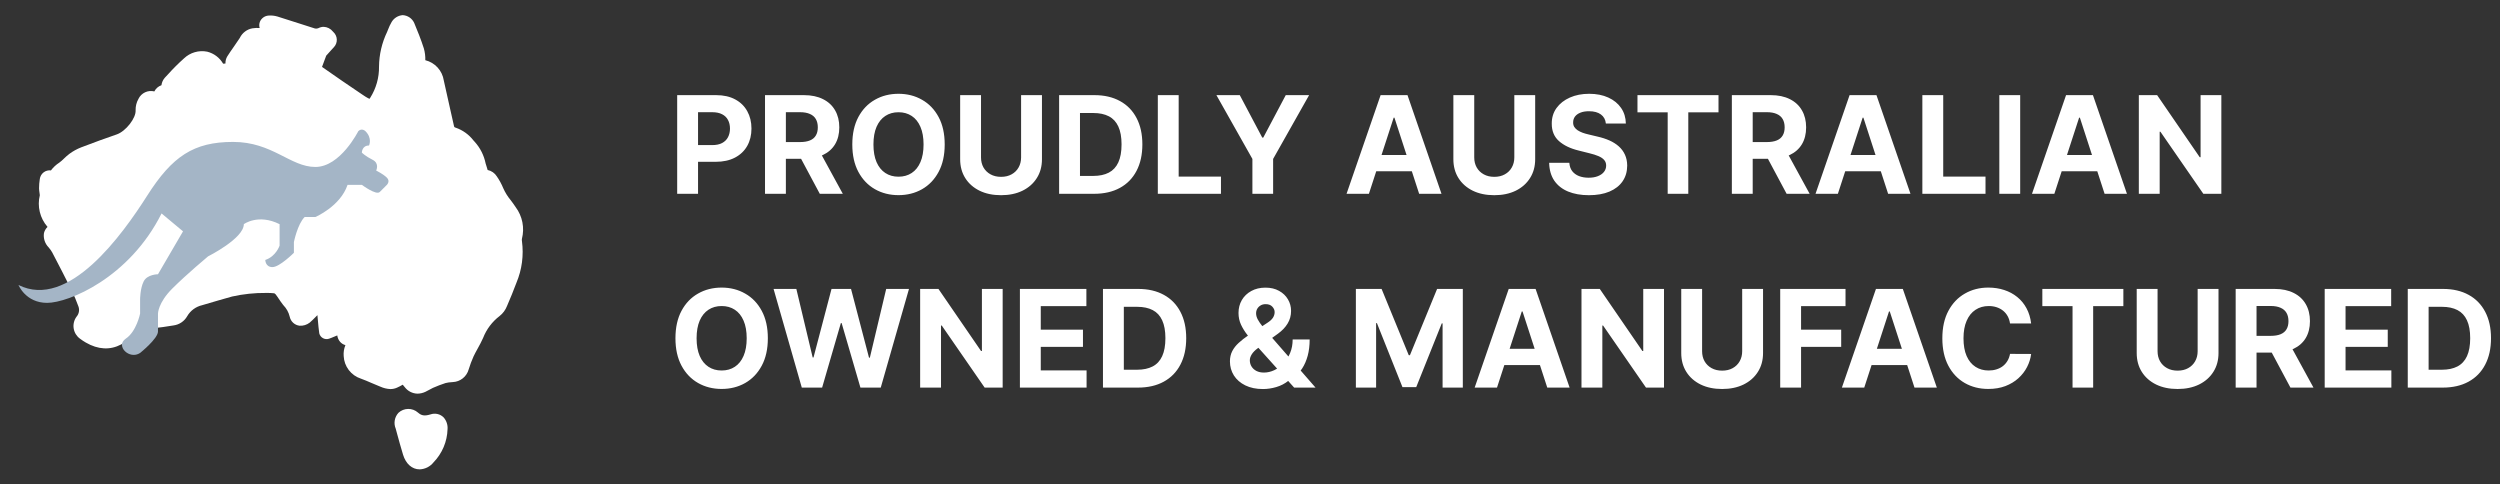 <?xml version="1.0" encoding="UTF-8"?>
<svg xmlns="http://www.w3.org/2000/svg" width="258" height="50" viewBox="0 0 258 50" fill="none">
  <rect x="0" y="0" width="258" height="50" fill="#333333" stroke="none"/>
  <path d="M53.863 24.644C54.005 24.086 54.021 23.503 53.91 22.938C53.798 22.373 53.562 21.84 53.218 21.378C53.051 21.121 52.872 20.882 52.699 20.652C52.386 20.276 52.127 19.858 51.93 19.411C51.755 18.984 51.533 18.579 51.27 18.2C51.165 18.032 51.027 17.887 50.864 17.774C50.701 17.661 50.517 17.582 50.323 17.543L50.317 17.519C50.285 17.384 50.24 17.252 50.195 17.12C50.164 17.038 50.138 16.956 50.117 16.871C49.949 16.038 49.56 15.265 48.99 14.635L48.861 14.494C48.393 13.888 47.76 13.432 47.038 13.18C46.891 13.138 46.875 13.113 46.846 12.981C46.713 12.386 46.579 11.792 46.445 11.198C46.227 10.235 46.009 9.272 45.799 8.306C45.724 7.808 45.503 7.343 45.164 6.97C44.824 6.597 44.382 6.333 43.892 6.212C43.904 5.801 43.853 5.391 43.741 4.996C43.441 4.058 43.069 3.143 42.747 2.371C42.642 2.14 42.475 1.943 42.266 1.8C42.056 1.658 41.812 1.576 41.558 1.562C41.327 1.58 41.103 1.652 40.905 1.774C40.708 1.895 40.542 2.062 40.422 2.261C40.27 2.52 40.142 2.792 40.038 3.074C40.009 3.147 39.98 3.22 39.95 3.293C39.414 4.408 39.129 5.627 39.115 6.864C39.133 8.009 38.815 9.134 38.201 10.101C38.182 10.135 38.16 10.167 38.136 10.197C38.087 10.181 38.04 10.161 37.995 10.137C37.813 10.039 37.637 9.93 37.468 9.812L37.397 9.765C36.421 9.12 34.216 7.598 33.233 6.905C33.366 6.543 33.492 6.199 33.624 5.856C33.639 5.813 33.654 5.767 33.662 5.748C33.827 5.553 34.002 5.367 34.175 5.179C34.266 5.08 34.358 4.98 34.451 4.878C34.554 4.772 34.634 4.646 34.686 4.508C34.739 4.37 34.763 4.223 34.758 4.075C34.753 3.927 34.718 3.782 34.655 3.649C34.592 3.515 34.504 3.395 34.394 3.296L34.352 3.252C34.239 3.108 34.095 2.99 33.931 2.906C33.768 2.823 33.588 2.776 33.404 2.769C33.218 2.77 33.036 2.815 32.87 2.9C32.795 2.933 32.714 2.951 32.631 2.952C32.548 2.953 32.467 2.937 32.391 2.905C31.911 2.752 31.43 2.598 30.949 2.443C30.179 2.195 29.41 1.947 28.637 1.706C28.343 1.618 28.036 1.584 27.731 1.606C27.537 1.615 27.349 1.679 27.19 1.79C27.03 1.901 26.904 2.054 26.828 2.232C26.743 2.441 26.732 2.672 26.797 2.888C26.547 2.873 26.296 2.885 26.049 2.923C25.772 2.972 25.512 3.086 25.288 3.255C25.063 3.424 24.882 3.643 24.758 3.895L24.703 3.982C24.517 4.273 24.317 4.557 24.118 4.84C23.896 5.157 23.666 5.484 23.452 5.825C23.321 6.046 23.257 6.3 23.267 6.557C23.186 6.553 23.106 6.558 23.026 6.572C22.85 6.266 22.613 5.999 22.331 5.786C22.049 5.573 21.727 5.419 21.384 5.333C20.959 5.248 20.52 5.266 20.104 5.386C19.688 5.506 19.307 5.724 18.993 6.022C18.41 6.542 17.856 7.094 17.334 7.676L17.017 8.015C16.822 8.232 16.697 8.504 16.661 8.795C16.342 8.904 16.079 9.134 15.928 9.435C15.607 9.354 15.269 9.387 14.97 9.527C14.671 9.667 14.43 9.907 14.288 10.205C14.086 10.564 13.985 10.97 13.995 11.382C14.051 12.181 12.978 13.553 12.048 13.871C10.944 14.248 9.742 14.685 8.381 15.206C7.948 15.374 7.538 15.599 7.164 15.875C6.962 16.03 6.77 16.197 6.59 16.376C6.444 16.524 6.286 16.66 6.119 16.784C5.786 16.998 5.494 17.269 5.257 17.585C5.123 17.568 4.986 17.577 4.856 17.613C4.726 17.648 4.603 17.709 4.497 17.792C4.39 17.875 4.301 17.978 4.234 18.096C4.167 18.213 4.124 18.343 4.107 18.477C4.056 18.794 4.031 19.115 4.031 19.436C4.036 19.594 4.052 19.751 4.079 19.907C4.094 19.986 4.104 20.066 4.109 20.147C3.97 20.715 3.969 21.308 4.107 21.876C4.245 22.444 4.517 22.97 4.901 23.411C4.902 23.413 4.904 23.415 4.904 23.418C4.725 23.589 4.598 23.808 4.538 24.048C4.497 24.315 4.519 24.588 4.603 24.845C4.686 25.102 4.828 25.336 5.018 25.529C5.155 25.687 5.277 25.858 5.383 26.04C6.075 27.365 6.747 28.661 7.39 29.954C7.653 30.498 7.888 31.056 8.094 31.625C8.16 31.804 8.176 31.999 8.14 32.187C8.104 32.375 8.018 32.55 7.891 32.693C7.766 32.865 7.677 33.06 7.628 33.267C7.578 33.473 7.57 33.687 7.604 33.897C7.638 34.107 7.712 34.308 7.824 34.489C7.935 34.669 8.081 34.827 8.253 34.951C8.445 35.096 8.646 35.229 8.854 35.35C10.13 36.089 11.378 36.148 12.516 35.54C12.829 35.363 13.128 35.162 13.41 34.94L13.511 34.865C14.268 34.304 14.94 33.918 15.759 33.863C16.471 33.815 17.152 33.709 17.902 33.585C18.197 33.547 18.478 33.441 18.724 33.275C18.97 33.109 19.174 32.889 19.32 32.63C19.485 32.346 19.707 32.099 19.971 31.904C20.236 31.709 20.538 31.571 20.858 31.497C21.981 31.16 23.103 30.84 23.956 30.6C25.111 30.343 26.291 30.219 27.474 30.231C27.753 30.225 28.032 30.238 28.309 30.268C28.357 30.293 28.4 30.325 28.437 30.365C28.557 30.516 28.664 30.677 28.772 30.838C28.9 31.03 29.029 31.222 29.172 31.404L29.248 31.501C29.565 31.826 29.789 32.23 29.895 32.672C29.944 32.916 30.068 33.139 30.251 33.309C30.434 33.478 30.667 33.585 30.914 33.614C31.29 33.639 31.661 33.526 31.959 33.296C32.126 33.161 32.36 32.93 32.757 32.524C32.831 33.38 32.913 34.259 32.949 34.406C32.976 34.511 33.024 34.609 33.09 34.695C33.157 34.78 33.24 34.851 33.336 34.902C33.431 34.954 33.536 34.985 33.644 34.993C33.752 35.002 33.86 34.989 33.963 34.953C33.971 34.95 34.359 34.813 34.806 34.615C34.837 34.864 34.942 35.098 35.107 35.286C35.252 35.447 35.44 35.562 35.648 35.619C35.498 35.973 35.437 36.358 35.468 36.742C35.491 37.267 35.675 37.772 35.994 38.19C36.313 38.608 36.753 38.918 37.254 39.079C37.61 39.206 37.959 39.357 38.329 39.518C38.613 39.64 38.897 39.763 39.185 39.876L39.254 39.903C39.58 40.052 39.931 40.136 40.289 40.152C40.524 40.152 40.757 40.103 40.971 40.007C41.173 39.916 41.371 39.813 41.562 39.701C41.631 39.788 41.703 39.876 41.777 39.961C41.932 40.163 42.13 40.328 42.358 40.443C42.585 40.558 42.835 40.62 43.089 40.625C43.367 40.62 43.641 40.557 43.893 40.44C44.051 40.368 44.205 40.288 44.355 40.199C44.459 40.137 44.566 40.08 44.677 40.029C45.103 39.841 45.538 39.675 45.981 39.531C46.2 39.477 46.425 39.445 46.65 39.437L46.733 39.43C47.108 39.413 47.468 39.279 47.761 39.044C48.054 38.81 48.266 38.489 48.366 38.127C48.507 37.669 48.675 37.22 48.87 36.781C48.999 36.509 49.146 36.241 49.303 35.957C49.492 35.613 49.688 35.258 49.855 34.878C50.203 33.98 50.793 33.197 51.559 32.614C51.901 32.345 52.164 31.99 52.322 31.584C52.661 30.809 52.988 30 53.295 29.183C53.865 27.827 54.062 26.344 53.865 24.886C53.849 24.806 53.848 24.724 53.863 24.644Z" fill="white"></path>
  <path d="M44.439 42.763C43.828 42.947 43.509 42.909 43.128 42.573C42.849 42.328 42.49 42.196 42.119 42.201C41.749 42.206 41.393 42.348 41.122 42.6C40.922 42.816 40.789 43.086 40.739 43.376C40.688 43.666 40.722 43.965 40.837 44.236L40.941 44.622C41.147 45.377 41.36 46.159 41.595 46.924C41.886 47.872 42.526 48.438 43.306 48.438C43.582 48.428 43.853 48.359 44.1 48.236C44.347 48.111 44.565 47.935 44.737 47.719C45.631 46.799 46.149 45.577 46.187 44.294C46.205 44.072 46.177 43.849 46.106 43.639C46.035 43.428 45.922 43.234 45.774 43.069C45.602 42.898 45.386 42.78 45.15 42.726C44.914 42.672 44.668 42.684 44.439 42.763Z" fill="white"></path>
  <path d="M36.975 13.538C36.975 13.538 35.13 17.23 32.546 17.23C29.962 17.23 28.116 14.646 24.055 14.646C19.995 14.646 17.78 16.122 15.196 20.182C12.612 24.243 7.075 31.995 1.907 29.411C1.907 29.411 2.646 31.256 4.86 31.256C7.075 31.256 13.351 28.672 16.673 22.028L18.888 23.874L16.304 28.303C16.304 28.303 15.196 28.303 14.827 29.042C14.458 29.78 14.458 30.887 14.458 30.887V32.364C14.458 32.364 14.089 34.21 12.981 34.948C11.874 35.686 13.351 37.163 14.458 36.425C14.458 36.425 16.304 34.948 16.304 34.21C16.304 33.471 16.304 32.364 16.304 32.364C16.304 32.364 16.304 31.256 17.78 29.78C19.257 28.303 21.471 26.458 21.471 26.458C21.471 26.458 25.163 24.612 25.163 23.135C25.163 23.135 26.639 22.028 28.854 23.135V25.35C28.854 25.35 28.485 26.458 27.378 26.827C27.378 26.827 27.378 27.565 28.116 27.565C28.854 27.565 30.331 26.088 30.331 26.088V24.981C30.331 24.981 30.7 23.135 31.438 22.397H32.546C32.546 22.397 35.13 21.29 35.868 19.075H37.344C37.344 19.075 38.821 20.182 39.19 19.813C39.559 19.444 39.928 19.075 39.928 19.075C39.928 19.075 40.297 18.706 39.928 18.337C39.559 17.968 38.821 17.599 38.821 17.599C38.821 17.599 39.19 16.86 38.452 16.491C37.714 16.122 37.344 15.753 37.344 15.753C37.344 15.753 37.344 15.015 38.083 15.015C38.083 15.015 38.452 14.276 37.714 13.538C37.714 13.538 37.344 13.169 36.975 13.538Z" fill="#A4B5C6"></path>
  <path d="M69.885 20V9.818H73.902C74.674 9.818 75.332 9.966 75.876 10.261C76.419 10.552 76.834 10.958 77.119 11.479C77.407 11.996 77.551 12.592 77.551 13.268C77.551 13.945 77.405 14.541 77.114 15.058C76.822 15.575 76.399 15.978 75.846 16.266C75.296 16.555 74.629 16.699 73.847 16.699H71.287V14.974H73.499C73.914 14.974 74.255 14.902 74.523 14.76C74.795 14.614 74.997 14.414 75.13 14.158C75.266 13.9 75.334 13.603 75.334 13.268C75.334 12.93 75.266 12.635 75.13 12.383C74.997 12.128 74.795 11.931 74.523 11.792C74.252 11.649 73.907 11.578 73.489 11.578H72.038V20H69.885ZM78.949 20V9.818H82.966C83.735 9.818 84.392 9.956 84.935 10.231C85.482 10.503 85.898 10.889 86.183 11.389C86.471 11.886 86.616 12.471 86.616 13.144C86.616 13.82 86.47 14.402 86.178 14.889C85.886 15.373 85.464 15.744 84.91 16.003C84.36 16.261 83.694 16.391 82.912 16.391H80.222V14.661H82.564C82.975 14.661 83.316 14.604 83.588 14.492C83.86 14.379 84.062 14.21 84.194 13.984C84.33 13.759 84.398 13.479 84.398 13.144C84.398 12.806 84.33 12.521 84.194 12.289C84.062 12.057 83.858 11.881 83.583 11.762C83.311 11.639 82.968 11.578 82.554 11.578H81.102V20H78.949ZM84.448 15.367L86.978 20H84.602L82.126 15.367H84.448ZM97.493 14.909C97.493 16.019 97.283 16.964 96.862 17.743C96.444 18.522 95.874 19.117 95.152 19.528C94.433 19.935 93.624 20.139 92.726 20.139C91.821 20.139 91.009 19.934 90.29 19.523C89.57 19.112 89.002 18.517 88.584 17.738C88.167 16.959 87.958 16.016 87.958 14.909C87.958 13.799 88.167 12.854 88.584 12.075C89.002 11.296 89.57 10.703 90.29 10.296C91.009 9.884 91.821 9.679 92.726 9.679C93.624 9.679 94.433 9.884 95.152 10.296C95.874 10.703 96.444 11.296 96.862 12.075C97.283 12.854 97.493 13.799 97.493 14.909ZM95.311 14.909C95.311 14.19 95.203 13.583 94.988 13.089C94.776 12.596 94.476 12.221 94.088 11.966C93.7 11.711 93.246 11.583 92.726 11.583C92.205 11.583 91.751 11.711 91.364 11.966C90.976 12.221 90.674 12.596 90.459 13.089C90.246 13.583 90.14 14.19 90.14 14.909C90.14 15.628 90.246 16.235 90.459 16.729C90.674 17.223 90.976 17.597 91.364 17.852C91.751 18.108 92.205 18.235 92.726 18.235C93.246 18.235 93.7 18.108 94.088 17.852C94.476 17.597 94.776 17.223 94.988 16.729C95.203 16.235 95.311 15.628 95.311 14.909ZM105.377 9.818H107.53V16.43C107.53 17.173 107.353 17.822 106.998 18.379C106.647 18.936 106.154 19.37 105.521 19.682C104.888 19.99 104.151 20.144 103.309 20.144C102.464 20.144 101.725 19.99 101.092 19.682C100.459 19.37 99.966 18.936 99.615 18.379C99.264 17.822 99.088 17.173 99.088 16.43V9.818H101.241V16.246C101.241 16.634 101.325 16.979 101.494 17.28C101.667 17.582 101.909 17.819 102.22 17.991C102.532 18.164 102.895 18.25 103.309 18.25C103.727 18.25 104.089 18.164 104.398 17.991C104.709 17.819 104.95 17.582 105.119 17.28C105.291 16.979 105.377 16.634 105.377 16.246V9.818ZM112.91 20H109.301V9.818H112.94C113.964 9.818 114.846 10.022 115.585 10.43C116.324 10.834 116.893 11.416 117.29 12.175C117.691 12.934 117.892 13.842 117.892 14.899C117.892 15.96 117.691 16.871 117.29 17.634C116.893 18.396 116.321 18.981 115.575 19.389C114.833 19.796 113.944 20 112.91 20ZM111.454 18.155H112.821C113.457 18.155 113.992 18.043 114.427 17.817C114.864 17.589 115.192 17.236 115.411 16.759C115.633 16.278 115.744 15.658 115.744 14.899C115.744 14.147 115.633 13.532 115.411 13.055C115.192 12.577 114.866 12.226 114.432 12.001C113.997 11.775 113.462 11.663 112.826 11.663H111.454V18.155ZM119.487 20V9.818H121.639V18.225H126.004V20H119.487ZM125.534 9.818H127.946L130.267 14.203H130.367L132.689 9.818H135.1L131.386 16.401V20H129.248V16.401L125.534 9.818ZM141.271 20H138.964L142.479 9.818H145.253L148.763 20H146.456L143.906 12.145H143.826L141.271 20ZM141.127 15.998H146.575V17.678H141.127V15.998ZM156.278 9.818H158.43V16.43C158.43 17.173 158.253 17.822 157.898 18.379C157.547 18.936 157.055 19.37 156.422 19.682C155.789 19.99 155.051 20.144 154.209 20.144C153.364 20.144 152.625 19.99 151.992 19.682C151.359 19.37 150.867 18.936 150.515 18.379C150.164 17.822 149.988 17.173 149.988 16.43V9.818H152.141V16.246C152.141 16.634 152.226 16.979 152.395 17.28C152.567 17.582 152.809 17.819 153.121 17.991C153.432 18.164 153.795 18.25 154.209 18.25C154.627 18.25 154.99 18.164 155.298 17.991C155.61 17.819 155.85 17.582 156.019 17.28C156.191 16.979 156.278 16.634 156.278 16.246V9.818ZM165.725 12.746C165.685 12.345 165.514 12.034 165.213 11.812C164.911 11.59 164.502 11.479 163.985 11.479C163.633 11.479 163.337 11.528 163.095 11.628C162.853 11.724 162.667 11.858 162.538 12.03C162.412 12.203 162.349 12.398 162.349 12.617C162.342 12.8 162.381 12.959 162.463 13.095C162.55 13.23 162.667 13.348 162.816 13.447C162.966 13.544 163.138 13.628 163.333 13.701C163.529 13.771 163.738 13.83 163.96 13.88L164.875 14.099C165.319 14.198 165.726 14.331 166.098 14.496C166.469 14.662 166.79 14.866 167.062 15.108C167.334 15.35 167.544 15.635 167.694 15.963C167.846 16.291 167.924 16.667 167.927 17.092C167.924 17.715 167.765 18.255 167.45 18.712C167.138 19.166 166.688 19.519 166.098 19.771C165.511 20.02 164.803 20.144 163.975 20.144C163.153 20.144 162.437 20.018 161.827 19.766C161.221 19.514 160.747 19.142 160.405 18.648C160.067 18.151 159.89 17.536 159.873 16.803H161.956C161.98 17.145 162.077 17.43 162.25 17.658C162.425 17.884 162.659 18.055 162.951 18.171C163.246 18.283 163.579 18.34 163.95 18.34C164.315 18.34 164.631 18.287 164.9 18.18C165.171 18.074 165.382 17.927 165.531 17.738C165.68 17.549 165.755 17.332 165.755 17.087C165.755 16.858 165.687 16.666 165.551 16.51C165.418 16.354 165.223 16.222 164.964 16.112C164.709 16.003 164.396 15.903 164.025 15.814L162.916 15.536C162.057 15.327 161.38 15 160.882 14.556C160.385 14.112 160.138 13.514 160.142 12.761C160.138 12.145 160.302 11.606 160.634 11.146C160.969 10.685 161.428 10.325 162.011 10.067C162.594 9.808 163.257 9.679 164 9.679C164.755 9.679 165.415 9.808 165.978 10.067C166.545 10.325 166.986 10.685 167.301 11.146C167.616 11.606 167.778 12.14 167.788 12.746H165.725ZM168.987 11.593V9.818H177.35V11.593H174.232V20H172.105V11.593H168.987ZM178.727 20V9.818H182.744C183.513 9.818 184.169 9.956 184.713 10.231C185.259 10.503 185.675 10.889 185.96 11.389C186.249 11.886 186.393 12.471 186.393 13.144C186.393 13.82 186.247 14.402 185.955 14.889C185.664 15.373 185.241 15.744 184.688 16.003C184.137 16.261 183.471 16.391 182.689 16.391H179.999V14.661H182.341C182.752 14.661 183.093 14.604 183.365 14.492C183.637 14.379 183.839 14.21 183.972 13.984C184.108 13.759 184.176 13.479 184.176 13.144C184.176 12.806 184.108 12.521 183.972 12.289C183.839 12.057 183.635 11.881 183.36 11.762C183.088 11.639 182.745 11.578 182.331 11.578H180.879V20H178.727ZM184.225 15.367L186.756 20H184.379L181.904 15.367H184.225ZM189.669 20H187.362L190.877 9.818H193.651L197.161 20H194.855L192.304 12.145H192.225L189.669 20ZM189.525 15.998H194.974V17.678H189.525V15.998ZM198.387 20V9.818H200.54V18.225H204.905V20H198.387ZM208.483 9.818V20H206.33V9.818H208.483ZM212.009 20H209.702L213.217 9.818H215.991L219.501 20H217.194L214.644 12.145H214.564L212.009 20ZM211.865 15.998H217.314V17.678H211.865V15.998ZM229.243 9.818V20H227.384L222.954 13.592H222.879V20H220.727V9.818H222.616L227.011 16.222H227.1V9.818H229.243ZM79.242 34.909C79.242 36.019 79.031 36.964 78.61 37.743C78.192 38.522 77.622 39.117 76.9 39.528C76.181 39.935 75.372 40.139 74.474 40.139C73.569 40.139 72.757 39.934 72.038 39.523C71.318 39.112 70.75 38.517 70.332 37.738C69.915 36.959 69.706 36.016 69.706 34.909C69.706 33.799 69.915 32.854 70.332 32.075C70.75 31.296 71.318 30.703 72.038 30.296C72.757 29.884 73.569 29.679 74.474 29.679C75.372 29.679 76.181 29.884 76.9 30.296C77.622 30.703 78.192 31.296 78.61 32.075C79.031 32.854 79.242 33.799 79.242 34.909ZM77.059 34.909C77.059 34.19 76.951 33.583 76.736 33.09C76.524 32.596 76.224 32.221 75.836 31.966C75.448 31.711 74.994 31.583 74.474 31.583C73.953 31.583 73.499 31.711 73.112 31.966C72.724 32.221 72.422 32.596 72.207 33.09C71.995 33.583 71.888 34.19 71.888 34.909C71.888 35.628 71.995 36.235 72.207 36.729C72.422 37.222 72.724 37.597 73.112 37.852C73.499 38.108 73.953 38.235 74.474 38.235C74.994 38.235 75.448 38.108 75.836 37.852C76.224 37.597 76.524 37.222 76.736 36.729C76.951 36.235 77.059 35.628 77.059 34.909ZM82.745 40L79.832 29.818H82.183L83.869 36.893H83.953L85.813 29.818H87.826L89.681 36.908H89.77L91.455 29.818H93.807L90.894 40H88.796L86.857 33.343H86.777L84.843 40H82.745ZM103.475 29.818V40H101.616L97.186 33.592H97.112V40H94.959V29.818H96.848L101.243 36.222H101.333V29.818H103.475ZM105.254 40V29.818H112.115V31.593H107.407V34.019H111.762V35.794H107.407V38.225H112.135V40H105.254ZM117.436 40H113.826V29.818H117.466C118.49 29.818 119.371 30.022 120.11 30.43C120.85 30.834 121.418 31.416 121.816 32.175C122.217 32.934 122.417 33.842 122.417 34.899C122.417 35.96 122.217 36.871 121.816 37.633C121.418 38.396 120.846 38.981 120.1 39.389C119.358 39.796 118.47 40 117.436 40ZM115.979 38.156H117.346C117.983 38.156 118.518 38.043 118.952 37.818C119.39 37.589 119.718 37.236 119.936 36.758C120.158 36.278 120.27 35.658 120.27 34.899C120.27 34.147 120.158 33.532 119.936 33.055C119.718 32.577 119.391 32.226 118.957 32.001C118.523 31.775 117.988 31.663 117.351 31.663H115.979V38.156ZM130.335 40.149C129.632 40.149 129.025 40.023 128.515 39.771C128.004 39.519 127.612 39.178 127.337 38.747C127.065 38.313 126.929 37.829 126.929 37.295C126.929 36.898 127.009 36.545 127.168 36.236C127.327 35.928 127.549 35.645 127.834 35.386C128.119 35.124 128.45 34.864 128.828 34.606L130.802 33.308C131.057 33.146 131.244 32.975 131.364 32.796C131.483 32.614 131.543 32.417 131.543 32.205C131.543 32.002 131.461 31.815 131.299 31.643C131.137 31.47 130.906 31.386 130.608 31.389C130.409 31.389 130.237 31.434 130.091 31.523C129.945 31.61 129.831 31.724 129.748 31.866C129.668 32.006 129.629 32.161 129.629 32.334C129.629 32.546 129.688 32.761 129.808 32.98C129.927 33.199 130.086 33.431 130.285 33.676C130.484 33.918 130.701 34.18 130.936 34.462L135.763 40H133.556L129.529 35.516C129.264 35.214 128.999 34.899 128.734 34.571C128.472 34.24 128.253 33.888 128.077 33.517C127.902 33.142 127.814 32.736 127.814 32.299C127.814 31.805 127.928 31.361 128.157 30.967C128.389 30.572 128.714 30.261 129.131 30.032C129.549 29.8 130.036 29.684 130.593 29.684C131.137 29.684 131.606 29.795 132 30.017C132.398 30.236 132.703 30.527 132.915 30.892C133.13 31.253 133.238 31.651 133.238 32.085C133.238 32.566 133.119 33.002 132.88 33.393C132.645 33.781 132.313 34.129 131.886 34.437L129.808 35.933C129.526 36.139 129.317 36.349 129.181 36.565C129.049 36.777 128.982 36.981 128.982 37.176C128.982 37.418 129.042 37.635 129.161 37.827C129.281 38.02 129.45 38.172 129.668 38.285C129.887 38.394 130.144 38.449 130.439 38.449C130.797 38.449 131.15 38.368 131.498 38.205C131.849 38.039 132.167 37.806 132.452 37.504C132.741 37.199 132.971 36.838 133.143 36.42C133.316 36.003 133.402 35.541 133.402 35.033H135.157C135.157 35.657 135.089 36.218 134.953 36.719C134.817 37.216 134.628 37.65 134.386 38.021C134.144 38.389 133.868 38.691 133.556 38.926C133.457 38.989 133.361 39.049 133.268 39.105C133.175 39.161 133.079 39.221 132.979 39.284C132.602 39.589 132.179 39.809 131.712 39.945C131.248 40.081 130.789 40.149 130.335 40.149ZM139.926 29.818H142.581L145.385 36.659H145.504L148.308 29.818H150.963V40H148.875V33.373H148.79L146.155 39.95H144.733L142.099 33.348H142.014V40H139.926V29.818ZM154.491 40H152.185L155.7 29.818H158.474L161.984 40H159.677L157.126 32.145H157.047L154.491 40ZM154.347 35.998H159.796V37.678H154.347V35.998ZM171.725 29.818V40H169.866L165.436 33.592H165.362V40H163.209V29.818H165.098L169.493 36.222H169.583V29.818H171.725ZM179.793 29.818H181.946V36.43C181.946 37.173 181.769 37.822 181.414 38.379C181.063 38.936 180.57 39.37 179.937 39.682C179.304 39.99 178.567 40.144 177.725 40.144C176.88 40.144 176.141 39.99 175.508 39.682C174.875 39.37 174.382 38.936 174.031 38.379C173.68 37.822 173.504 37.173 173.504 36.43V29.818H175.657V36.246C175.657 36.634 175.741 36.979 175.91 37.281C176.083 37.582 176.325 37.819 176.636 37.992C176.948 38.164 177.311 38.25 177.725 38.25C178.143 38.25 178.506 38.164 178.814 37.992C179.125 37.819 179.366 37.582 179.535 37.281C179.707 36.979 179.793 36.634 179.793 36.246V29.818ZM183.717 40V29.818H190.458V31.593H185.87V34.019H190.011V35.794H185.87V40H183.717ZM192.39 40H190.083L193.598 29.818H196.372L199.882 40H197.575L195.025 32.145H194.945L192.39 40ZM192.246 35.998H197.695V37.678H192.246V35.998ZM209.613 33.383H207.435C207.395 33.101 207.314 32.851 207.192 32.632C207.069 32.41 206.912 32.221 206.719 32.065C206.527 31.91 206.305 31.79 206.053 31.707C205.805 31.625 205.534 31.583 205.243 31.583C204.716 31.583 204.257 31.714 203.866 31.976C203.474 32.234 203.171 32.612 202.956 33.109C202.74 33.603 202.633 34.203 202.633 34.909C202.633 35.635 202.74 36.245 202.956 36.739C203.175 37.233 203.479 37.605 203.871 37.857C204.262 38.109 204.714 38.235 205.228 38.235C205.516 38.235 205.783 38.197 206.028 38.121C206.277 38.044 206.497 37.934 206.689 37.788C206.882 37.639 207.041 37.458 207.167 37.246C207.296 37.034 207.385 36.792 207.435 36.52L209.613 36.53C209.556 36.997 209.416 37.448 209.19 37.882C208.968 38.313 208.668 38.699 208.29 39.041C207.916 39.379 207.468 39.647 206.948 39.846C206.431 40.041 205.846 40.139 205.193 40.139C204.285 40.139 203.473 39.934 202.757 39.523C202.044 39.112 201.481 38.517 201.067 37.738C200.656 36.959 200.45 36.016 200.45 34.909C200.45 33.799 200.659 32.854 201.077 32.075C201.494 31.296 202.061 30.703 202.777 30.296C203.493 29.884 204.298 29.679 205.193 29.679C205.783 29.679 206.33 29.762 206.834 29.928C207.341 30.093 207.79 30.335 208.181 30.653C208.572 30.968 208.89 31.354 209.135 31.812C209.384 32.269 209.543 32.793 209.613 33.383ZM210.769 31.593V29.818H219.131V31.593H216.014V40H213.886V31.593H210.769ZM226.797 29.818H228.95V36.43C228.95 37.173 228.772 37.822 228.418 38.379C228.066 38.936 227.574 39.37 226.941 39.682C226.308 39.99 225.571 40.144 224.729 40.144C223.884 40.144 223.145 39.99 222.512 39.682C221.878 39.37 221.386 38.936 221.035 38.379C220.684 37.822 220.508 37.173 220.508 36.43V29.818H222.661V36.246C222.661 36.634 222.745 36.979 222.914 37.281C223.087 37.582 223.329 37.819 223.64 37.992C223.952 38.164 224.315 38.25 224.729 38.25C225.146 38.25 225.509 38.164 225.818 37.992C226.129 37.819 226.369 37.582 226.539 37.281C226.711 36.979 226.797 36.634 226.797 36.246V29.818ZM230.721 40V29.818H234.738C235.507 29.818 236.163 29.956 236.707 30.231C237.254 30.503 237.67 30.889 237.955 31.389C238.243 31.886 238.387 32.471 238.387 33.144C238.387 33.82 238.241 34.402 237.95 34.889C237.658 35.373 237.235 35.744 236.682 36.003C236.132 36.261 235.465 36.391 234.683 36.391H231.994V34.66H234.335C234.746 34.66 235.088 34.604 235.359 34.492C235.631 34.379 235.833 34.21 235.966 33.984C236.102 33.759 236.17 33.479 236.17 33.144C236.17 32.806 236.102 32.521 235.966 32.289C235.833 32.057 235.629 31.881 235.354 31.762C235.083 31.639 234.74 31.578 234.325 31.578H232.874V40H230.721ZM236.219 35.367L238.75 40H236.374L233.898 35.367H236.219ZM239.908 40V29.818H246.769V31.593H242.061V34.019H246.416V35.794H242.061V38.225H246.789V40H239.908ZM252.09 40H248.481V29.818H252.12C253.144 29.818 254.026 30.022 254.765 30.43C255.504 30.834 256.072 31.416 256.47 32.175C256.871 32.934 257.072 33.842 257.072 34.899C257.072 35.96 256.871 36.871 256.47 37.633C256.072 38.396 255.501 38.981 254.755 39.389C254.012 39.796 253.124 40 252.09 40ZM250.633 38.156H252.001C252.637 38.156 253.172 38.043 253.606 37.818C254.044 37.589 254.372 37.236 254.591 36.758C254.813 36.278 254.924 35.658 254.924 34.899C254.924 34.147 254.813 33.532 254.591 33.055C254.372 32.577 254.046 32.226 253.611 32.001C253.177 31.775 252.642 31.663 252.006 31.663H250.633V38.156Z" fill="white"></path>
</svg>
